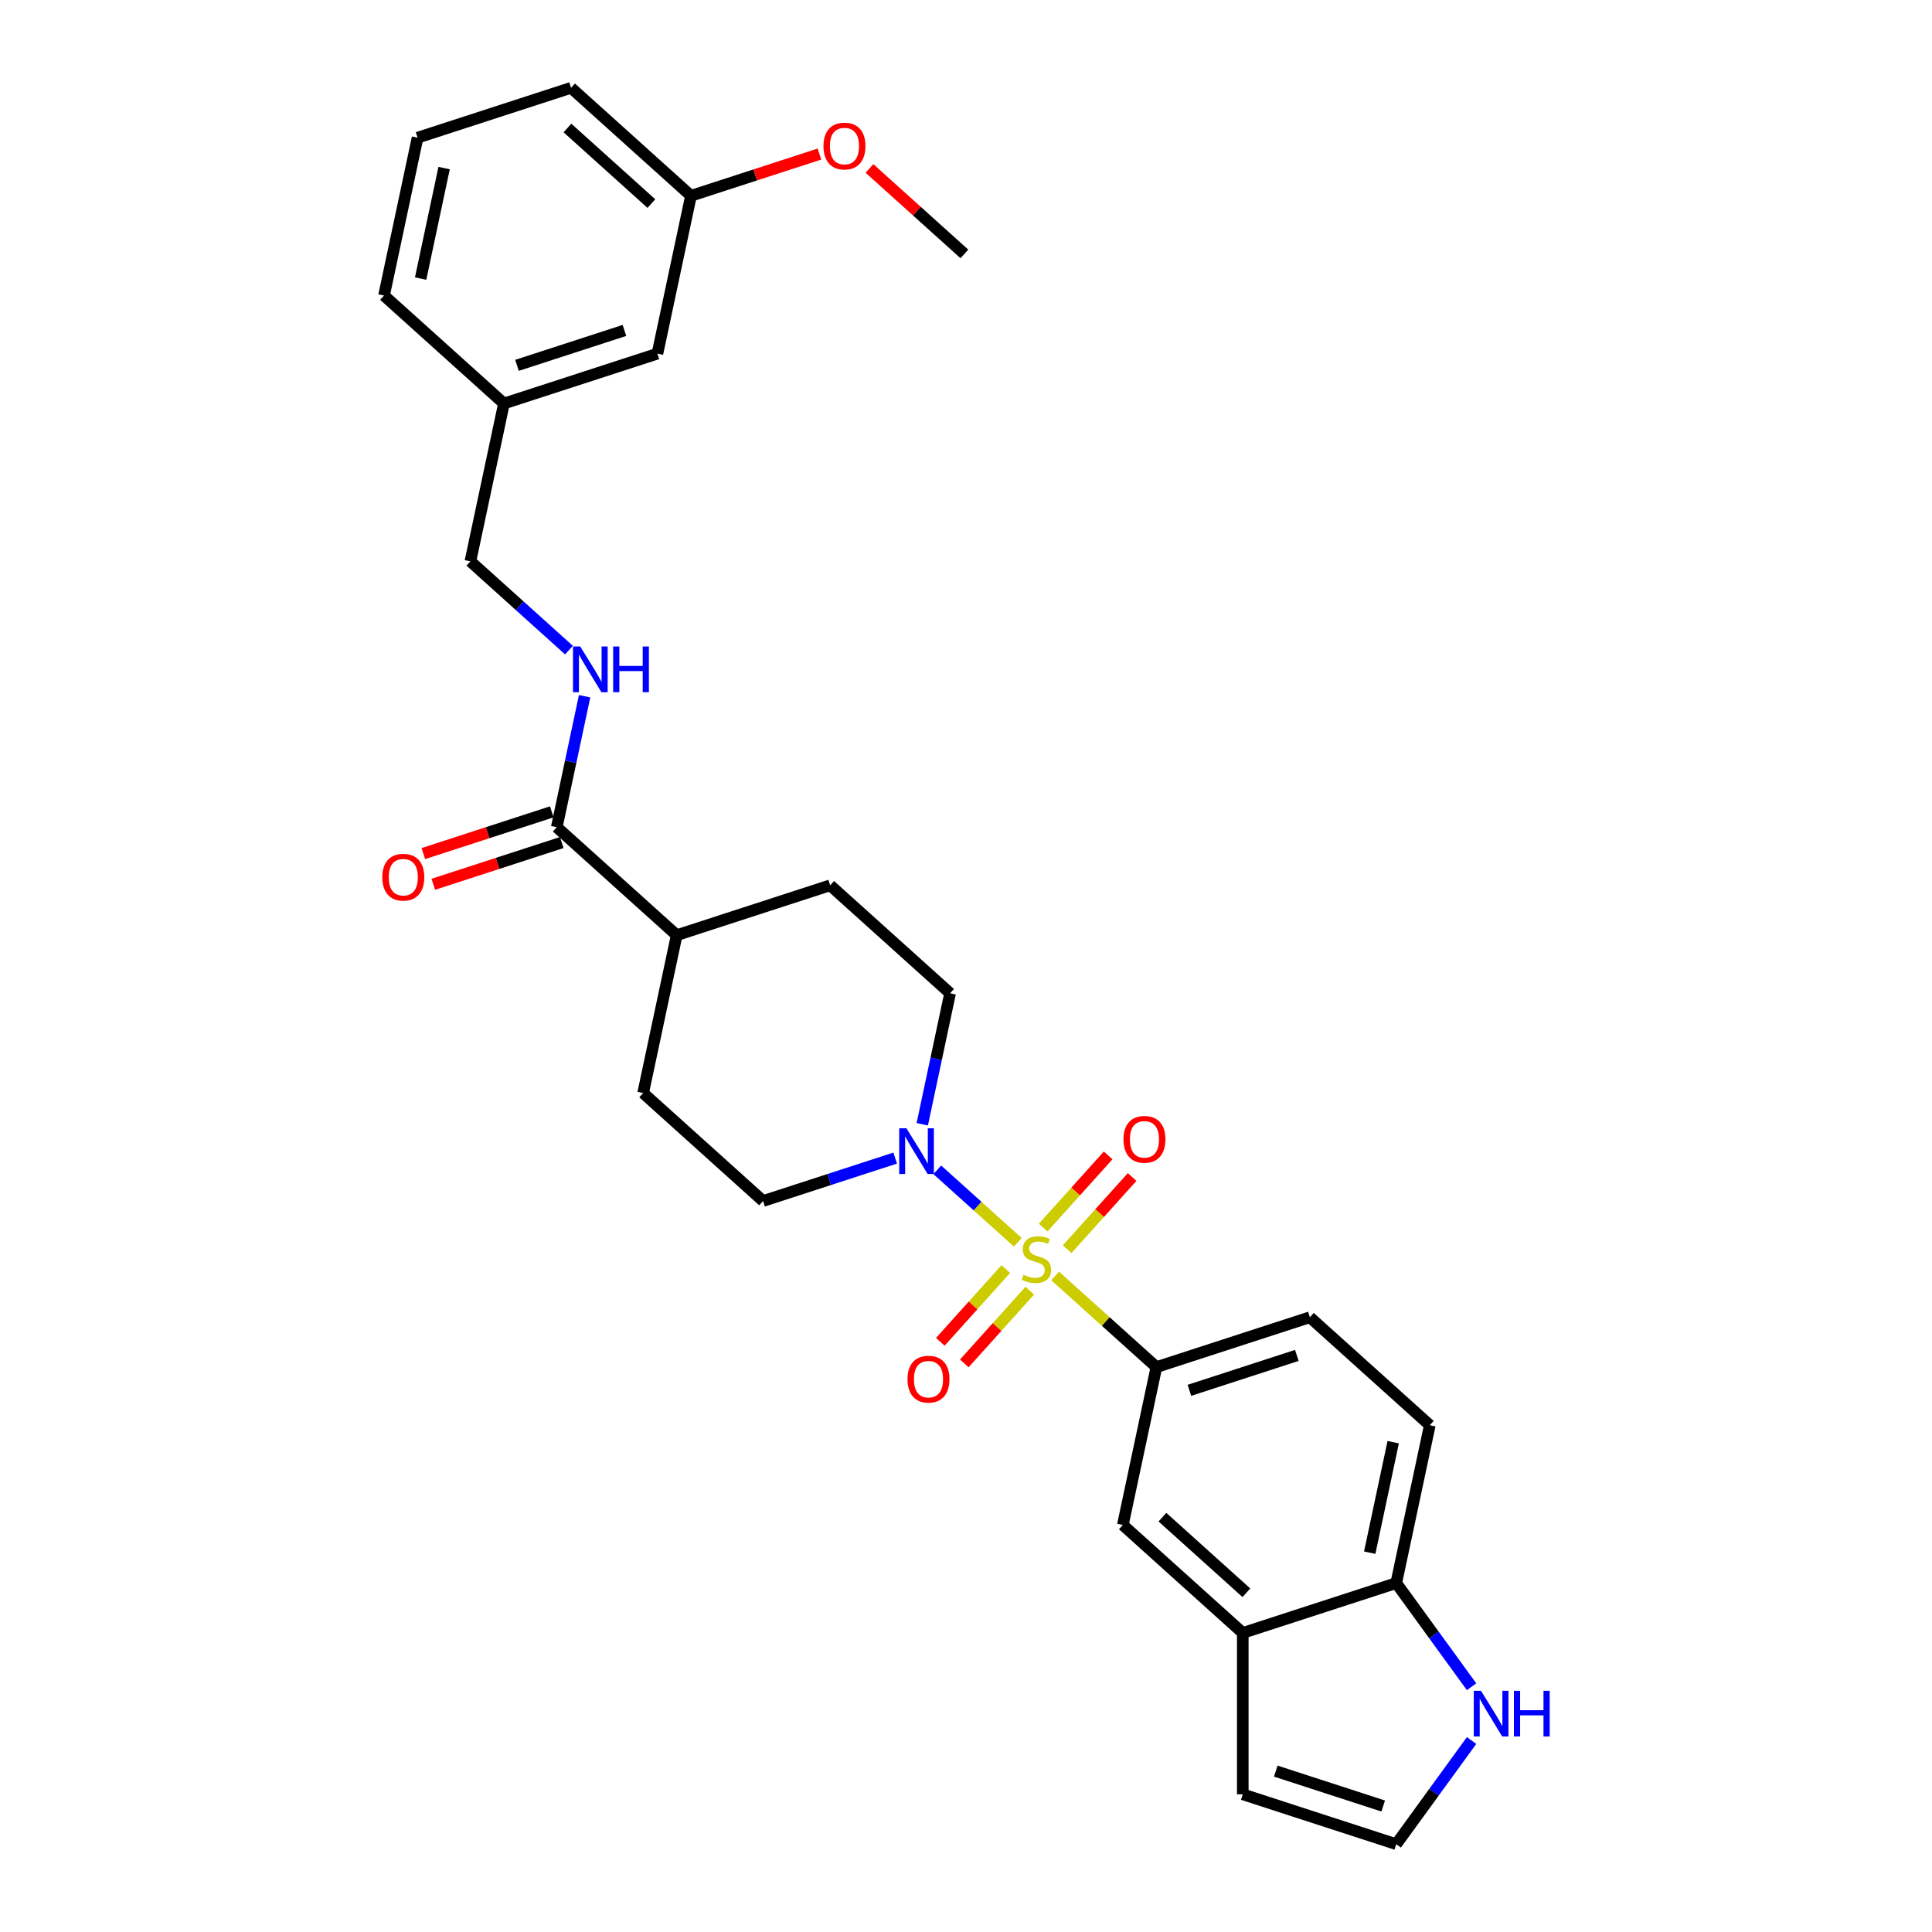 <?xml version='1.0' encoding='iso-8859-1'?>
<svg version='1.1' baseProfile='full'
              xmlns='http://www.w3.org/2000/svg'
                      xmlns:rdkit='http://www.rdkit.org/xml'
                      xmlns:xlink='http://www.w3.org/1999/xlink'
                  xml:space='preserve'
width='1000px' height='1000px' viewBox='0 0 1000 1000'>
<!-- END OF HEADER -->
<rect style='opacity:1.0;fill:#FFFFFF;stroke:none' width='1000' height='1000' x='0' y='0'> </rect>
<path class='bond-0' d='M 526.805,643.012 L 505.971,624.253' style='fill:none;fill-rule:evenodd;stroke:#CCCC00;stroke-width:6px;stroke-linecap:butt;stroke-linejoin:miter;stroke-opacity:1' />
<path class='bond-0' d='M 505.971,624.253 L 485.138,605.495' style='fill:none;fill-rule:evenodd;stroke:#0000FF;stroke-width:6px;stroke-linecap:butt;stroke-linejoin:miter;stroke-opacity:1' />
<path class='bond-1' d='M 546.15,660.43 L 572.35,684.021' style='fill:none;fill-rule:evenodd;stroke:#CCCC00;stroke-width:6px;stroke-linecap:butt;stroke-linejoin:miter;stroke-opacity:1' />
<path class='bond-1' d='M 572.35,684.021 L 598.551,707.612' style='fill:none;fill-rule:evenodd;stroke:#000000;stroke-width:6px;stroke-linecap:butt;stroke-linejoin:miter;stroke-opacity:1' />
<path class='bond-5' d='M 552.357,646.568 L 569.174,627.891' style='fill:none;fill-rule:evenodd;stroke:#CCCC00;stroke-width:6px;stroke-linecap:butt;stroke-linejoin:miter;stroke-opacity:1' />
<path class='bond-5' d='M 569.174,627.891 L 585.99,609.214' style='fill:none;fill-rule:evenodd;stroke:#FF0000;stroke-width:6px;stroke-linecap:butt;stroke-linejoin:miter;stroke-opacity:1' />
<path class='bond-5' d='M 539.943,635.389 L 556.759,616.713' style='fill:none;fill-rule:evenodd;stroke:#CCCC00;stroke-width:6px;stroke-linecap:butt;stroke-linejoin:miter;stroke-opacity:1' />
<path class='bond-5' d='M 556.759,616.713 L 573.576,598.036' style='fill:none;fill-rule:evenodd;stroke:#FF0000;stroke-width:6px;stroke-linecap:butt;stroke-linejoin:miter;stroke-opacity:1' />
<path class='bond-6' d='M 520.597,656.874 L 503.651,675.696' style='fill:none;fill-rule:evenodd;stroke:#CCCC00;stroke-width:6px;stroke-linecap:butt;stroke-linejoin:miter;stroke-opacity:1' />
<path class='bond-6' d='M 503.651,675.696 L 486.704,694.517' style='fill:none;fill-rule:evenodd;stroke:#FF0000;stroke-width:6px;stroke-linecap:butt;stroke-linejoin:miter;stroke-opacity:1' />
<path class='bond-6' d='M 533.012,668.053 L 516.065,686.874' style='fill:none;fill-rule:evenodd;stroke:#CCCC00;stroke-width:6px;stroke-linecap:butt;stroke-linejoin:miter;stroke-opacity:1' />
<path class='bond-6' d='M 516.065,686.874 L 499.118,705.695' style='fill:none;fill-rule:evenodd;stroke:#FF0000;stroke-width:6px;stroke-linecap:butt;stroke-linejoin:miter;stroke-opacity:1' />
<path class='bond-11' d='M 477.362,581.914 L 484.566,548.021' style='fill:none;fill-rule:evenodd;stroke:#0000FF;stroke-width:6px;stroke-linecap:butt;stroke-linejoin:miter;stroke-opacity:1' />
<path class='bond-11' d='M 484.566,548.021 L 491.77,514.127' style='fill:none;fill-rule:evenodd;stroke:#000000;stroke-width:6px;stroke-linecap:butt;stroke-linejoin:miter;stroke-opacity:1' />
<path class='bond-12' d='M 463.345,599.423 L 429.154,610.532' style='fill:none;fill-rule:evenodd;stroke:#0000FF;stroke-width:6px;stroke-linecap:butt;stroke-linejoin:miter;stroke-opacity:1' />
<path class='bond-12' d='M 429.154,610.532 L 394.964,621.641' style='fill:none;fill-rule:evenodd;stroke:#000000;stroke-width:6px;stroke-linecap:butt;stroke-linejoin:miter;stroke-opacity:1' />
<path class='bond-4' d='M 598.551,707.612 L 581.184,789.315' style='fill:none;fill-rule:evenodd;stroke:#000000;stroke-width:6px;stroke-linecap:butt;stroke-linejoin:miter;stroke-opacity:1' />
<path class='bond-15' d='M 598.551,707.612 L 677.991,681.801' style='fill:none;fill-rule:evenodd;stroke:#000000;stroke-width:6px;stroke-linecap:butt;stroke-linejoin:miter;stroke-opacity:1' />
<path class='bond-15' d='M 615.629,719.628 L 671.237,701.56' style='fill:none;fill-rule:evenodd;stroke:#000000;stroke-width:6px;stroke-linecap:butt;stroke-linejoin:miter;stroke-opacity:1' />
<path class='bond-2' d='M 288.184,428.156 L 350.257,484.048' style='fill:none;fill-rule:evenodd;stroke:#000000;stroke-width:6px;stroke-linecap:butt;stroke-linejoin:miter;stroke-opacity:1' />
<path class='bond-8' d='M 288.184,428.156 L 295.388,394.263' style='fill:none;fill-rule:evenodd;stroke:#000000;stroke-width:6px;stroke-linecap:butt;stroke-linejoin:miter;stroke-opacity:1' />
<path class='bond-8' d='M 295.388,394.263 L 302.592,360.37' style='fill:none;fill-rule:evenodd;stroke:#0000FF;stroke-width:6px;stroke-linecap:butt;stroke-linejoin:miter;stroke-opacity:1' />
<path class='bond-16' d='M 285.603,420.212 L 252.356,431.015' style='fill:none;fill-rule:evenodd;stroke:#000000;stroke-width:6px;stroke-linecap:butt;stroke-linejoin:miter;stroke-opacity:1' />
<path class='bond-16' d='M 252.356,431.015 L 219.11,441.817' style='fill:none;fill-rule:evenodd;stroke:#FF0000;stroke-width:6px;stroke-linecap:butt;stroke-linejoin:miter;stroke-opacity:1' />
<path class='bond-16' d='M 290.765,436.1 L 257.518,446.903' style='fill:none;fill-rule:evenodd;stroke:#000000;stroke-width:6px;stroke-linecap:butt;stroke-linejoin:miter;stroke-opacity:1' />
<path class='bond-16' d='M 257.518,446.903 L 224.272,457.705' style='fill:none;fill-rule:evenodd;stroke:#FF0000;stroke-width:6px;stroke-linecap:butt;stroke-linejoin:miter;stroke-opacity:1' />
<path class='bond-3' d='M 643.258,845.206 L 581.184,789.315' style='fill:none;fill-rule:evenodd;stroke:#000000;stroke-width:6px;stroke-linecap:butt;stroke-linejoin:miter;stroke-opacity:1' />
<path class='bond-3' d='M 645.125,824.408 L 601.674,785.284' style='fill:none;fill-rule:evenodd;stroke:#000000;stroke-width:6px;stroke-linecap:butt;stroke-linejoin:miter;stroke-opacity:1' />
<path class='bond-14' d='M 643.258,845.206 L 643.258,928.734' style='fill:none;fill-rule:evenodd;stroke:#000000;stroke-width:6px;stroke-linecap:butt;stroke-linejoin:miter;stroke-opacity:1' />
<path class='bond-30' d='M 643.258,845.206 L 722.697,819.394' style='fill:none;fill-rule:evenodd;stroke:#000000;stroke-width:6px;stroke-linecap:butt;stroke-linejoin:miter;stroke-opacity:1' />
<path class='bond-7' d='M 761.684,873.054 L 742.191,846.224' style='fill:none;fill-rule:evenodd;stroke:#0000FF;stroke-width:6px;stroke-linecap:butt;stroke-linejoin:miter;stroke-opacity:1' />
<path class='bond-7' d='M 742.191,846.224 L 722.697,819.394' style='fill:none;fill-rule:evenodd;stroke:#000000;stroke-width:6px;stroke-linecap:butt;stroke-linejoin:miter;stroke-opacity:1' />
<path class='bond-31' d='M 761.684,900.886 L 742.191,927.716' style='fill:none;fill-rule:evenodd;stroke:#0000FF;stroke-width:6px;stroke-linecap:butt;stroke-linejoin:miter;stroke-opacity:1' />
<path class='bond-31' d='M 742.191,927.716 L 722.697,954.545' style='fill:none;fill-rule:evenodd;stroke:#000000;stroke-width:6px;stroke-linecap:butt;stroke-linejoin:miter;stroke-opacity:1' />
<path class='bond-20' d='M 294.491,336.496 L 268.984,313.529' style='fill:none;fill-rule:evenodd;stroke:#0000FF;stroke-width:6px;stroke-linecap:butt;stroke-linejoin:miter;stroke-opacity:1' />
<path class='bond-20' d='M 268.984,313.529 L 243.477,290.563' style='fill:none;fill-rule:evenodd;stroke:#000000;stroke-width:6px;stroke-linecap:butt;stroke-linejoin:miter;stroke-opacity:1' />
<path class='bond-9' d='M 722.697,819.394 L 740.064,737.692' style='fill:none;fill-rule:evenodd;stroke:#000000;stroke-width:6px;stroke-linecap:butt;stroke-linejoin:miter;stroke-opacity:1' />
<path class='bond-9' d='M 708.962,803.666 L 721.118,746.474' style='fill:none;fill-rule:evenodd;stroke:#000000;stroke-width:6px;stroke-linecap:butt;stroke-linejoin:miter;stroke-opacity:1' />
<path class='bond-10' d='M 722.697,954.545 L 643.258,928.734' style='fill:none;fill-rule:evenodd;stroke:#000000;stroke-width:6px;stroke-linecap:butt;stroke-linejoin:miter;stroke-opacity:1' />
<path class='bond-10' d='M 715.944,934.786 L 660.336,916.718' style='fill:none;fill-rule:evenodd;stroke:#000000;stroke-width:6px;stroke-linecap:butt;stroke-linejoin:miter;stroke-opacity:1' />
<path class='bond-18' d='M 491.77,514.127 L 429.697,458.236' style='fill:none;fill-rule:evenodd;stroke:#000000;stroke-width:6px;stroke-linecap:butt;stroke-linejoin:miter;stroke-opacity:1' />
<path class='bond-19' d='M 394.964,621.641 L 332.891,565.75' style='fill:none;fill-rule:evenodd;stroke:#000000;stroke-width:6px;stroke-linecap:butt;stroke-linejoin:miter;stroke-opacity:1' />
<path class='bond-13' d='M 350.257,484.048 L 332.891,565.75' style='fill:none;fill-rule:evenodd;stroke:#000000;stroke-width:6px;stroke-linecap:butt;stroke-linejoin:miter;stroke-opacity:1' />
<path class='bond-29' d='M 350.257,484.048 L 429.697,458.236' style='fill:none;fill-rule:evenodd;stroke:#000000;stroke-width:6px;stroke-linecap:butt;stroke-linejoin:miter;stroke-opacity:1' />
<path class='bond-17' d='M 677.991,681.801 L 740.064,737.692' style='fill:none;fill-rule:evenodd;stroke:#000000;stroke-width:6px;stroke-linecap:butt;stroke-linejoin:miter;stroke-opacity:1' />
<path class='bond-22' d='M 243.477,290.563 L 260.843,208.86' style='fill:none;fill-rule:evenodd;stroke:#000000;stroke-width:6px;stroke-linecap:butt;stroke-linejoin:miter;stroke-opacity:1' />
<path class='bond-21' d='M 340.283,183.048 L 260.843,208.86' style='fill:none;fill-rule:evenodd;stroke:#000000;stroke-width:6px;stroke-linecap:butt;stroke-linejoin:miter;stroke-opacity:1' />
<path class='bond-21' d='M 323.205,171.032 L 267.597,189.1' style='fill:none;fill-rule:evenodd;stroke:#000000;stroke-width:6px;stroke-linecap:butt;stroke-linejoin:miter;stroke-opacity:1' />
<path class='bond-23' d='M 340.283,183.048 L 357.65,101.346' style='fill:none;fill-rule:evenodd;stroke:#000000;stroke-width:6px;stroke-linecap:butt;stroke-linejoin:miter;stroke-opacity:1' />
<path class='bond-26' d='M 260.843,208.86 L 198.77,152.969' style='fill:none;fill-rule:evenodd;stroke:#000000;stroke-width:6px;stroke-linecap:butt;stroke-linejoin:miter;stroke-opacity:1' />
<path class='bond-24' d='M 357.65,101.346 L 390.896,90.543' style='fill:none;fill-rule:evenodd;stroke:#000000;stroke-width:6px;stroke-linecap:butt;stroke-linejoin:miter;stroke-opacity:1' />
<path class='bond-24' d='M 390.896,90.543 L 424.143,79.741' style='fill:none;fill-rule:evenodd;stroke:#FF0000;stroke-width:6px;stroke-linecap:butt;stroke-linejoin:miter;stroke-opacity:1' />
<path class='bond-32' d='M 357.65,101.346 L 295.576,45.455' style='fill:none;fill-rule:evenodd;stroke:#000000;stroke-width:6px;stroke-linecap:butt;stroke-linejoin:miter;stroke-opacity:1' />
<path class='bond-32' d='M 337.16,105.377 L 293.709,66.253' style='fill:none;fill-rule:evenodd;stroke:#000000;stroke-width:6px;stroke-linecap:butt;stroke-linejoin:miter;stroke-opacity:1' />
<path class='bond-28' d='M 450.036,87.192 L 474.6,109.308' style='fill:none;fill-rule:evenodd;stroke:#FF0000;stroke-width:6px;stroke-linecap:butt;stroke-linejoin:miter;stroke-opacity:1' />
<path class='bond-28' d='M 474.6,109.308 L 499.163,131.425' style='fill:none;fill-rule:evenodd;stroke:#000000;stroke-width:6px;stroke-linecap:butt;stroke-linejoin:miter;stroke-opacity:1' />
<path class='bond-25' d='M 216.136,71.266 L 198.77,152.969' style='fill:none;fill-rule:evenodd;stroke:#000000;stroke-width:6px;stroke-linecap:butt;stroke-linejoin:miter;stroke-opacity:1' />
<path class='bond-25' d='M 229.872,86.995 L 217.715,144.187' style='fill:none;fill-rule:evenodd;stroke:#000000;stroke-width:6px;stroke-linecap:butt;stroke-linejoin:miter;stroke-opacity:1' />
<path class='bond-27' d='M 216.136,71.266 L 295.576,45.455' style='fill:none;fill-rule:evenodd;stroke:#000000;stroke-width:6px;stroke-linecap:butt;stroke-linejoin:miter;stroke-opacity:1' />
<path  class='atom-0' d='M 529.795 659.84
Q 530.062 659.94, 531.165 660.408
Q 532.268 660.876, 533.47 661.176
Q 534.707 661.444, 535.909 661.444
Q 538.148 661.444, 539.451 660.374
Q 540.754 659.272, 540.754 657.367
Q 540.754 656.064, 540.086 655.263
Q 539.451 654.461, 538.449 654.026
Q 537.446 653.592, 535.776 653.091
Q 533.671 652.456, 532.401 651.855
Q 531.165 651.253, 530.263 649.984
Q 529.394 648.714, 529.394 646.576
Q 529.394 643.602, 531.399 641.764
Q 533.437 639.927, 537.446 639.927
Q 540.186 639.927, 543.293 641.23
L 542.525 643.803
Q 539.685 642.633, 537.546 642.633
Q 535.241 642.633, 533.972 643.602
Q 532.702 644.538, 532.735 646.175
Q 532.735 647.444, 533.37 648.213
Q 534.038 648.981, 534.974 649.416
Q 535.943 649.85, 537.546 650.351
Q 539.685 651.019, 540.954 651.688
Q 542.224 652.356, 543.126 653.726
Q 544.062 655.062, 544.062 657.367
Q 544.062 660.642, 541.857 662.413
Q 539.685 664.15, 536.043 664.15
Q 533.938 664.15, 532.334 663.682
Q 530.764 663.248, 528.893 662.479
L 529.795 659.84
' fill='#CCCC00'/>
<path  class='atom-1' d='M 469.175 584.002
L 476.926 596.531
Q 477.695 597.768, 478.931 600.006
Q 480.167 602.245, 480.234 602.378
L 480.234 584.002
L 483.375 584.002
L 483.375 607.657
L 480.134 607.657
L 471.815 593.959
Q 470.846 592.355, 469.81 590.517
Q 468.808 588.68, 468.507 588.112
L 468.507 607.657
L 465.433 607.657
L 465.433 584.002
L 469.175 584.002
' fill='#0000FF'/>
<path  class='atom-6' d='M 581.51 589.714
Q 581.51 584.034, 584.316 580.86
Q 587.123 577.686, 592.368 577.686
Q 597.614 577.686, 600.421 580.86
Q 603.227 584.034, 603.227 589.714
Q 603.227 595.461, 600.387 598.735
Q 597.547 601.976, 592.368 601.976
Q 587.156 601.976, 584.316 598.735
Q 581.51 595.495, 581.51 589.714
M 592.368 599.303
Q 595.977 599.303, 597.915 596.898
Q 599.886 594.459, 599.886 589.714
Q 599.886 585.07, 597.915 582.731
Q 595.977 580.359, 592.368 580.359
Q 588.76 580.359, 586.789 582.698
Q 584.851 585.037, 584.851 589.714
Q 584.851 594.492, 586.789 596.898
Q 588.76 599.303, 592.368 599.303
' fill='#FF0000'/>
<path  class='atom-7' d='M 469.728 713.861
Q 469.728 708.181, 472.534 705.007
Q 475.341 701.833, 480.586 701.833
Q 485.832 701.833, 488.638 705.007
Q 491.445 708.181, 491.445 713.861
Q 491.445 719.608, 488.605 722.882
Q 485.765 726.123, 480.586 726.123
Q 475.374 726.123, 472.534 722.882
Q 469.728 719.641, 469.728 713.861
M 480.586 723.45
Q 484.195 723.45, 486.132 721.045
Q 488.104 718.606, 488.104 713.861
Q 488.104 709.217, 486.132 706.878
Q 484.195 704.506, 480.586 704.506
Q 476.978 704.506, 475.007 706.845
Q 473.069 709.184, 473.069 713.861
Q 473.069 718.639, 475.007 721.045
Q 476.978 723.45, 480.586 723.45
' fill='#FF0000'/>
<path  class='atom-8' d='M 766.565 875.142
L 774.317 887.672
Q 775.085 888.908, 776.321 891.146
Q 777.557 893.385, 777.624 893.518
L 777.624 875.142
L 780.765 875.142
L 780.765 898.797
L 777.524 898.797
L 769.205 885.099
Q 768.236 883.495, 767.2 881.658
Q 766.198 879.82, 765.897 879.252
L 765.897 898.797
L 762.823 898.797
L 762.823 875.142
L 766.565 875.142
' fill='#0000FF'/>
<path  class='atom-8' d='M 783.605 875.142
L 786.812 875.142
L 786.812 885.199
L 798.907 885.199
L 798.907 875.142
L 802.115 875.142
L 802.115 898.797
L 798.907 898.797
L 798.907 887.872
L 786.812 887.872
L 786.812 898.797
L 783.605 898.797
L 783.605 875.142
' fill='#0000FF'/>
<path  class='atom-9' d='M 300.321 334.626
L 308.073 347.155
Q 308.841 348.392, 310.077 350.63
Q 311.314 352.869, 311.38 353.002
L 311.38 334.626
L 314.521 334.626
L 314.521 358.281
L 311.28 358.281
L 302.961 344.583
Q 301.992 342.979, 300.956 341.141
Q 299.954 339.304, 299.653 338.736
L 299.653 358.281
L 296.579 358.281
L 296.579 334.626
L 300.321 334.626
' fill='#0000FF'/>
<path  class='atom-9' d='M 317.361 334.626
L 320.569 334.626
L 320.569 344.683
L 332.663 344.683
L 332.663 334.626
L 335.871 334.626
L 335.871 358.281
L 332.663 358.281
L 332.663 347.356
L 320.569 347.356
L 320.569 358.281
L 317.361 358.281
L 317.361 334.626
' fill='#0000FF'/>
<path  class='atom-17' d='M 197.885 454.035
Q 197.885 448.355, 200.692 445.181
Q 203.498 442.007, 208.744 442.007
Q 213.99 442.007, 216.796 445.181
Q 219.603 448.355, 219.603 454.035
Q 219.603 459.782, 216.763 463.056
Q 213.923 466.297, 208.744 466.297
Q 203.532 466.297, 200.692 463.056
Q 197.885 459.815, 197.885 454.035
M 208.744 463.624
Q 212.352 463.624, 214.29 461.218
Q 216.261 458.779, 216.261 454.035
Q 216.261 449.391, 214.29 447.052
Q 212.352 444.68, 208.744 444.68
Q 205.136 444.68, 203.164 447.018
Q 201.226 449.357, 201.226 454.035
Q 201.226 458.813, 203.164 461.218
Q 205.136 463.624, 208.744 463.624
' fill='#FF0000'/>
<path  class='atom-25' d='M 426.231 75.601
Q 426.231 69.921, 429.037 66.747
Q 431.844 63.573, 437.089 63.573
Q 442.335 63.573, 445.141 66.747
Q 447.948 69.921, 447.948 75.601
Q 447.948 81.348, 445.108 84.622
Q 442.268 87.863, 437.089 87.863
Q 431.877 87.863, 429.037 84.622
Q 426.231 81.381, 426.231 75.601
M 437.089 85.19
Q 440.698 85.19, 442.636 82.784
Q 444.607 80.345, 444.607 75.601
Q 444.607 70.957, 442.636 68.618
Q 440.698 66.246, 437.089 66.246
Q 433.481 66.246, 431.51 68.585
Q 429.572 70.923, 429.572 75.601
Q 429.572 80.379, 431.51 82.784
Q 433.481 85.19, 437.089 85.19
' fill='#FF0000'/>
</svg>
